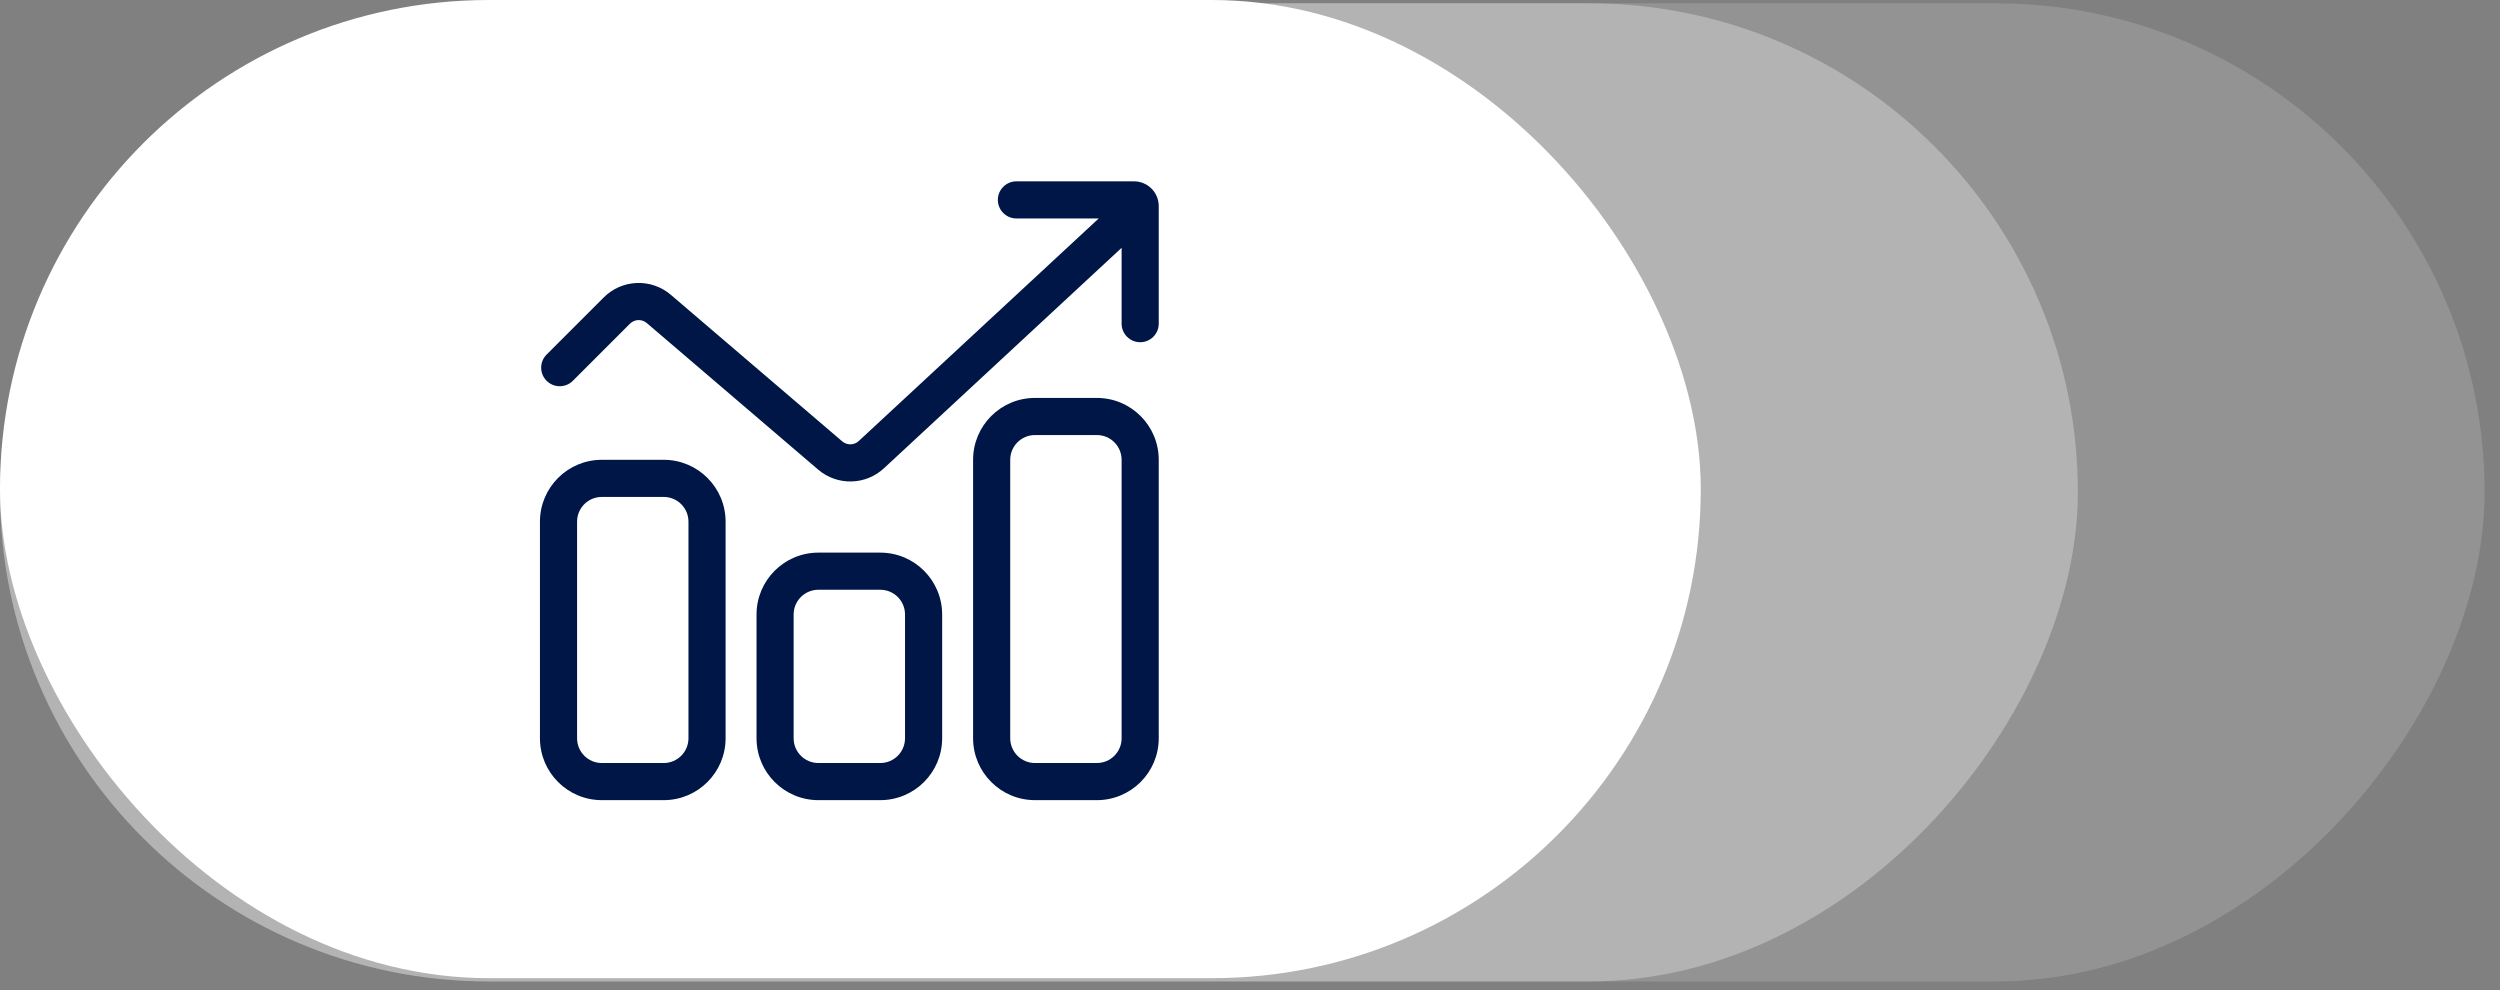 <svg width="101" height="40" viewBox="0 0 101 40" fill="none" xmlns="http://www.w3.org/2000/svg">
<rect x="0" y="0" width="101" height="40" fill="#808080" stroke="none"/>
<rect opacity="0.15" width="100.378" height="39.518" rx="19.759" transform="matrix(1 -8.74228e-08 -8.74228e-08 -1 0 39.651)" fill="white"/>
<rect opacity="0.3" width="83.945" height="39.518" rx="19.759" transform="matrix(1 -8.74228e-08 -8.74228e-08 -1 0 39.651)" fill="white"/>
<rect width="68.711" height="39.518" rx="19.759" fill="white"/>
<path d="M26.814 18.576C28.194 18.576 29.314 19.695 29.314 21.076V29.826C29.314 31.206 28.194 32.326 26.814 32.326H24.314C22.933 32.326 21.814 31.206 21.814 29.826V21.076C21.814 19.695 22.933 18.576 24.314 18.576H26.814ZM35.563 22.326C36.944 22.326 38.063 23.445 38.063 24.826V29.826C38.063 31.206 36.944 32.326 35.563 32.326H33.063C31.683 32.326 30.564 31.206 30.564 29.826V24.826C30.564 23.445 31.683 22.326 33.063 22.326H35.563ZM44.313 16.076C45.694 16.076 46.813 17.195 46.813 18.576V29.826C46.813 31.206 45.694 32.326 44.313 32.326H41.813C40.433 32.326 39.313 31.206 39.313 29.826V18.576C39.313 17.195 40.433 16.076 41.813 16.076H44.313ZM24.314 20.076C23.761 20.076 23.314 20.523 23.314 21.076V29.826C23.314 30.378 23.761 30.826 24.314 30.826H26.814C27.366 30.826 27.814 30.378 27.814 29.826V21.076C27.814 20.523 27.366 20.076 26.814 20.076H24.314ZM33.063 23.826C32.511 23.826 32.063 24.273 32.063 24.826V29.826C32.063 30.378 32.511 30.826 33.063 30.826H35.563C36.116 30.826 36.563 30.378 36.563 29.826V24.826C36.563 24.273 36.116 23.826 35.563 23.826H33.063ZM41.813 17.576C41.261 17.576 40.813 18.023 40.813 18.576V29.826C40.813 30.378 41.261 30.826 41.813 30.826H44.313C44.866 30.826 45.313 30.378 45.313 29.826V18.576C45.313 18.023 44.866 17.576 44.313 17.576H41.813ZM45.813 7.326C46.366 7.326 46.813 7.773 46.813 8.326V13.076C46.813 13.49 46.478 13.826 46.063 13.826C45.649 13.826 45.313 13.49 45.313 13.076V10.012L35.727 18.904C34.984 19.608 33.828 19.637 33.051 18.97L26.13 13.051C25.931 12.881 25.635 12.893 25.45 13.078L23.144 15.384C22.851 15.677 22.376 15.677 22.083 15.384C21.79 15.091 21.79 14.617 22.083 14.324L24.39 12.017C25.129 11.278 26.312 11.233 27.105 11.913L34.026 17.831C34.221 17.998 34.51 17.991 34.696 17.815L44.388 8.826H41.063C40.649 8.826 40.313 8.49 40.313 8.076C40.313 7.661 40.649 7.326 41.063 7.326H45.813Z" fill="#001647"/>
</svg>
